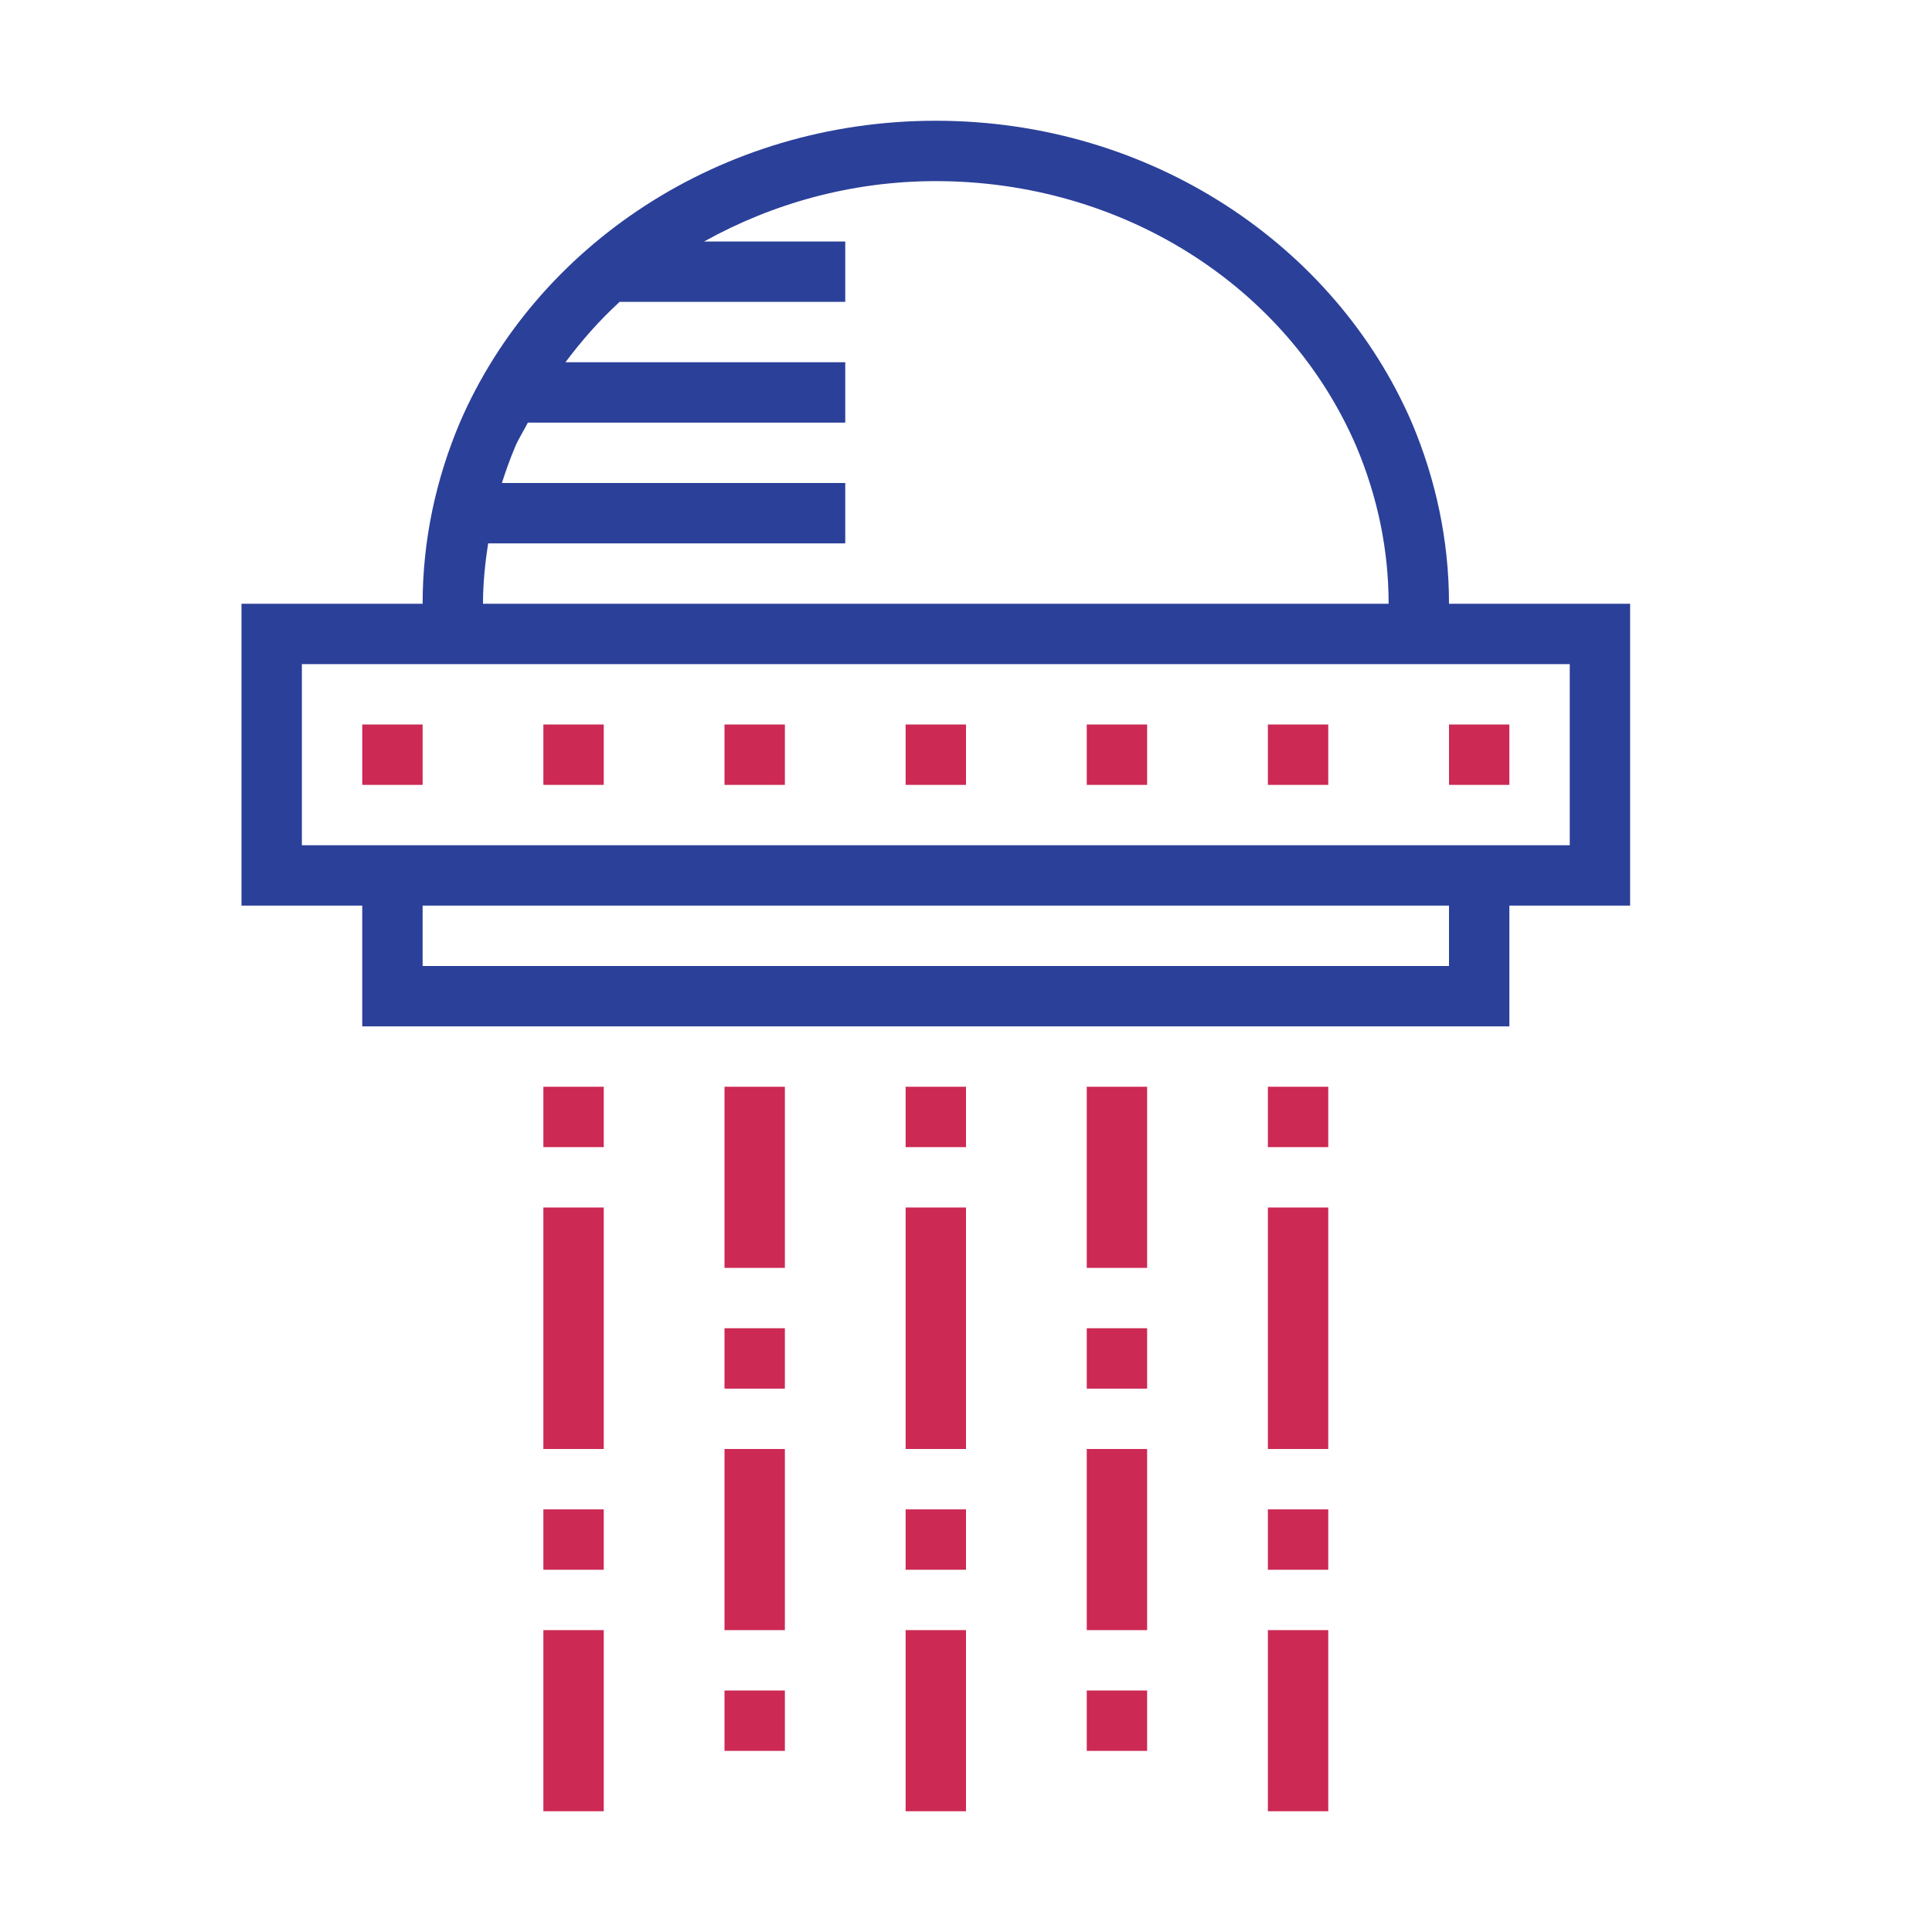 <?xml version="1.0" encoding="utf-8"?><!-- Uploaded to: SVG Repo, www.svgrepo.com, Generator: SVG Repo Mixer Tools -->
<svg version="1.1" id="designs" xmlns="http://www.w3.org/2000/svg" xmlns:xlink="http://www.w3.org/1999/xlink" 
	 width="800px" height="800px" viewBox="0 0 32 32" xml:space="preserve">
<style type="text/css">
	.scienceandfiction_een{fill:#2B4099;}
	.scienceandfiction_twee{fill:#CC2954;}
</style>
<path class="scienceandfiction_een" d="M27,10h-3c0-1.06-0.223-2.07-0.616-3C22.119,4.07,19.07,2,15.5,2S8.881,4.07,7.616,7
	C7.223,7.93,7,8.94,7,10H4v5h2v2h19v-2h2V10z M8.085,9H14V8H8.313C8.378,7.797,8.45,7.595,8.534,7.396
	C8.594,7.258,8.675,7.133,8.743,7H14V6H9.366c0.269-0.361,0.566-0.697,0.897-1H14V4h-2.338c1.136-0.632,2.447-1,3.838-1
	c3.079,0,5.813,1.726,6.963,4.389C22.819,8.233,23,9.111,23,10H8C8,9.664,8.034,9.331,8.085,9z M24,16H7v-1h17V16z M26,14H5v-3h21
	V14z"/>
<path class="scienceandfiction_twee" d="M10,12v1H9v-1H10L10,12z M7,12H6v1h1V12L7,12z M13,12h-1v1h1V12L13,12z M16,12h-1v1h1V12
	L16,12z M19,12h-1v1h1V12L19,12z M22,12h-1v1h1V12L22,12z M25,12h-1v1h1V12L25,12z M16,20h-1v4h1V20L16,20z M16,18h-1v1h1V18L16,18z
	 M10,20H9v4h1V20L10,20z M10,18H9v1h1V18L10,18z M19,18h-1v3h1V18L19,18z M19,22h-1v1h1V22L19,22z M22,20h-1v4h1V20L22,20z M22,18
	h-1v1h1V18L22,18z M13,18h-1v3h1V18L13,18z M13,22h-1v1h1V22L13,22z M16,27h-1v3h1V27L16,27z M16,25h-1v1h1V25L16,25z M10,27H9v3h1
	V27L10,27z M10,25H9v1h1V25L10,25z M19,24h-1v3h1V24L19,24z M19,28h-1v1h1V28L19,28z M22,27h-1v3h1V27L22,27z M22,25h-1v1h1V25
	L22,25z M13,24h-1v3h1V24L13,24z M13,28h-1v1h1V28L13,28z"/>
</svg>